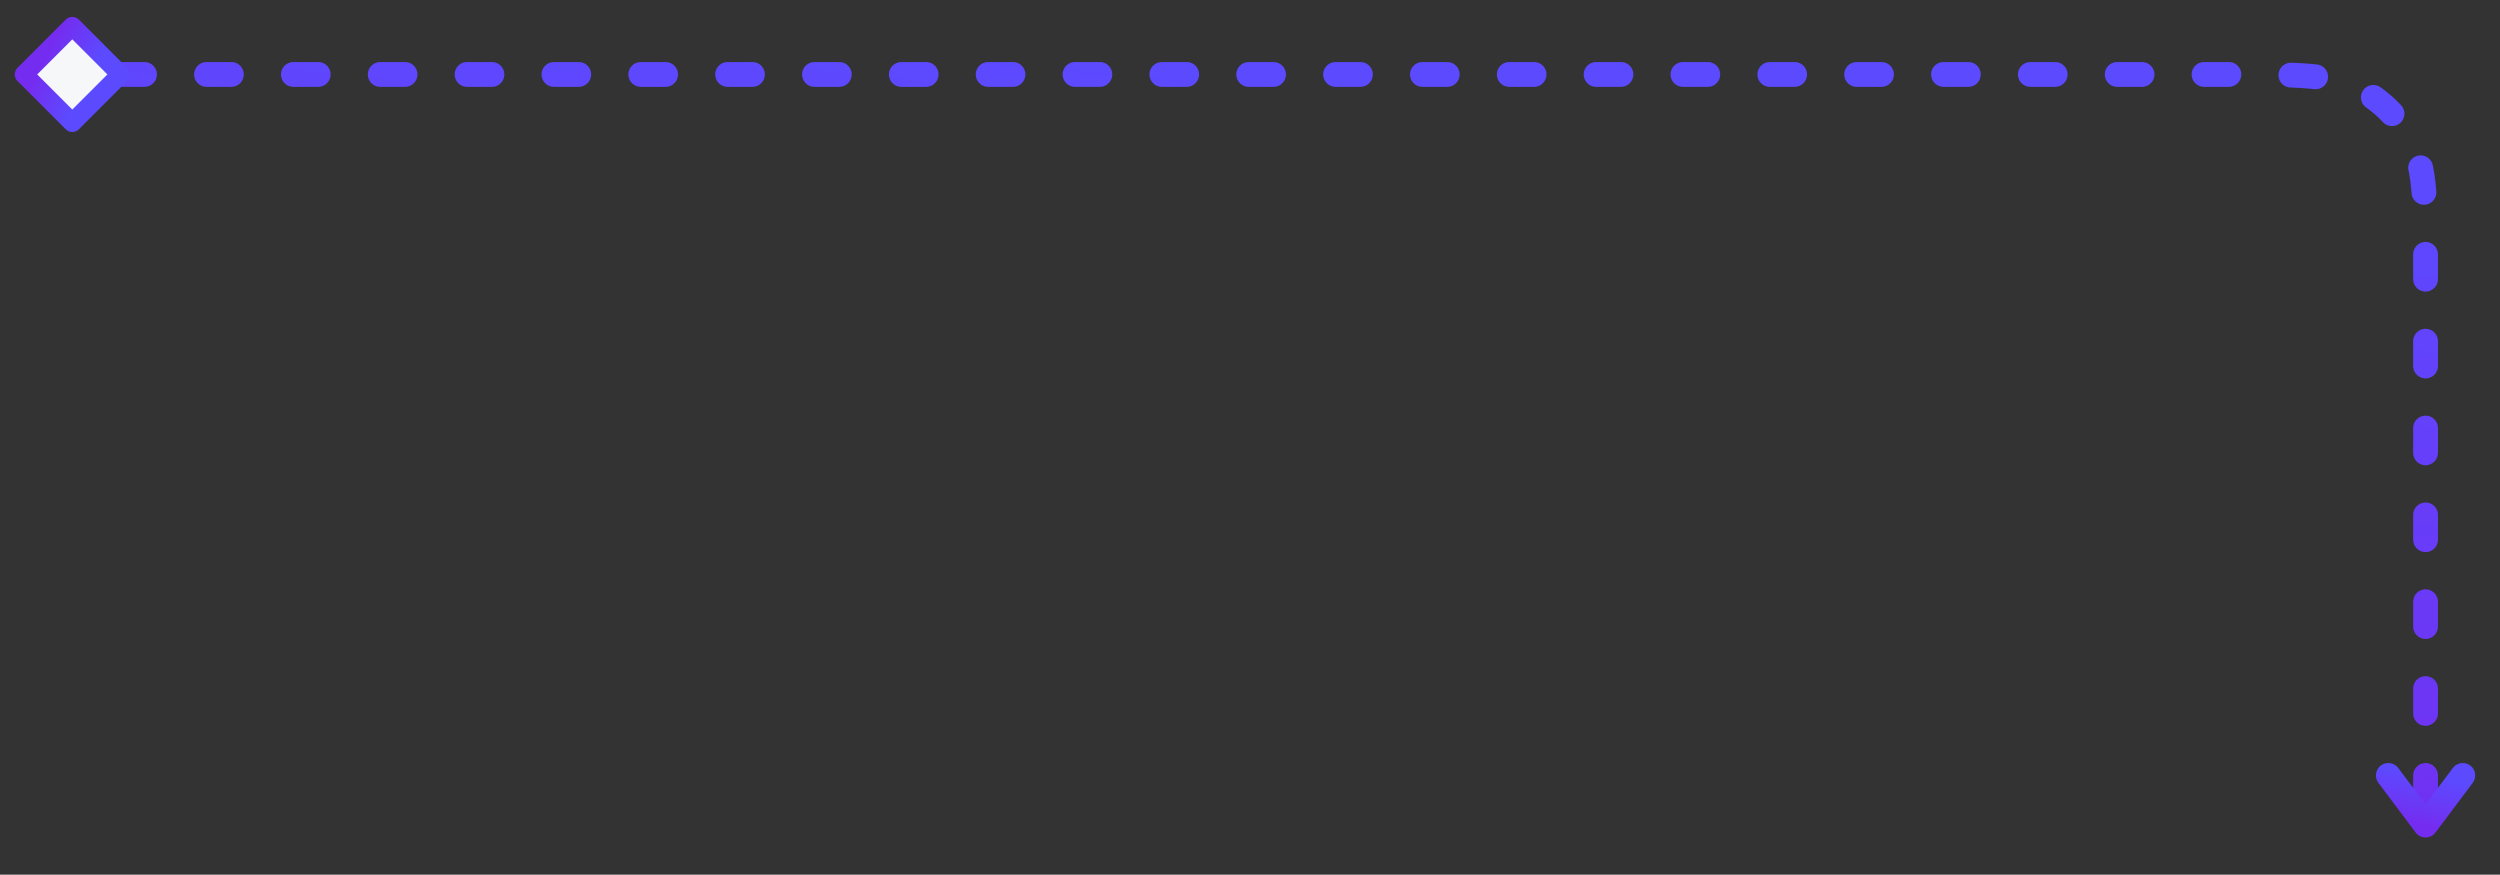 <svg width="403" height="141" viewBox="0 0 403 141" fill="none" xmlns="http://www.w3.org/2000/svg">
<rect x="0" y="0" width="403" height="141" fill="#333333" stroke="none"/>
<path d="M391 129V44C391 32.799 391 27.198 388.82 22.92C386.903 19.157 383.843 16.097 380.08 14.18C375.802 12 370.201 12 359 12L12 12" stroke="url(#paint0_linear_1774_1725)" stroke-width="4" stroke-linecap="round" stroke-dasharray="4 10"/>
<path d="M385 125L391 133L397 125" stroke="url(#paint1_linear_1774_1725)" stroke-width="4" stroke-linecap="round" stroke-linejoin="round"/>
<rect x="3.879" y="12" width="11" height="11" transform="rotate(-45 3.879 12)" fill="#F5F7F9" stroke="url(#paint2_linear_1774_1725)" stroke-width="3" stroke-linejoin="round"/>
<defs>
<linearGradient id="paint0_linear_1774_1725" x1="201.5" y1="129" x2="212.665" y2="13.075" gradientUnits="userSpaceOnUse">
<stop stop-color="#742DF0"/>
<stop offset="1" stop-color="#5C4AFF"/>
</linearGradient>
<linearGradient id="paint1_linear_1774_1725" x1="391" y1="133" x2="392.595" y2="125.332" gradientUnits="userSpaceOnUse">
<stop stop-color="#742DF0"/>
<stop offset="1" stop-color="#5C4AFF"/>
</linearGradient>
<linearGradient id="paint2_linear_1774_1725" x1="10" y1="12" x2="12.274" y2="19.29" gradientUnits="userSpaceOnUse">
<stop stop-color="#742DF0"/>
<stop offset="1" stop-color="#5C4AFF"/>
</linearGradient>
</defs>
</svg>
